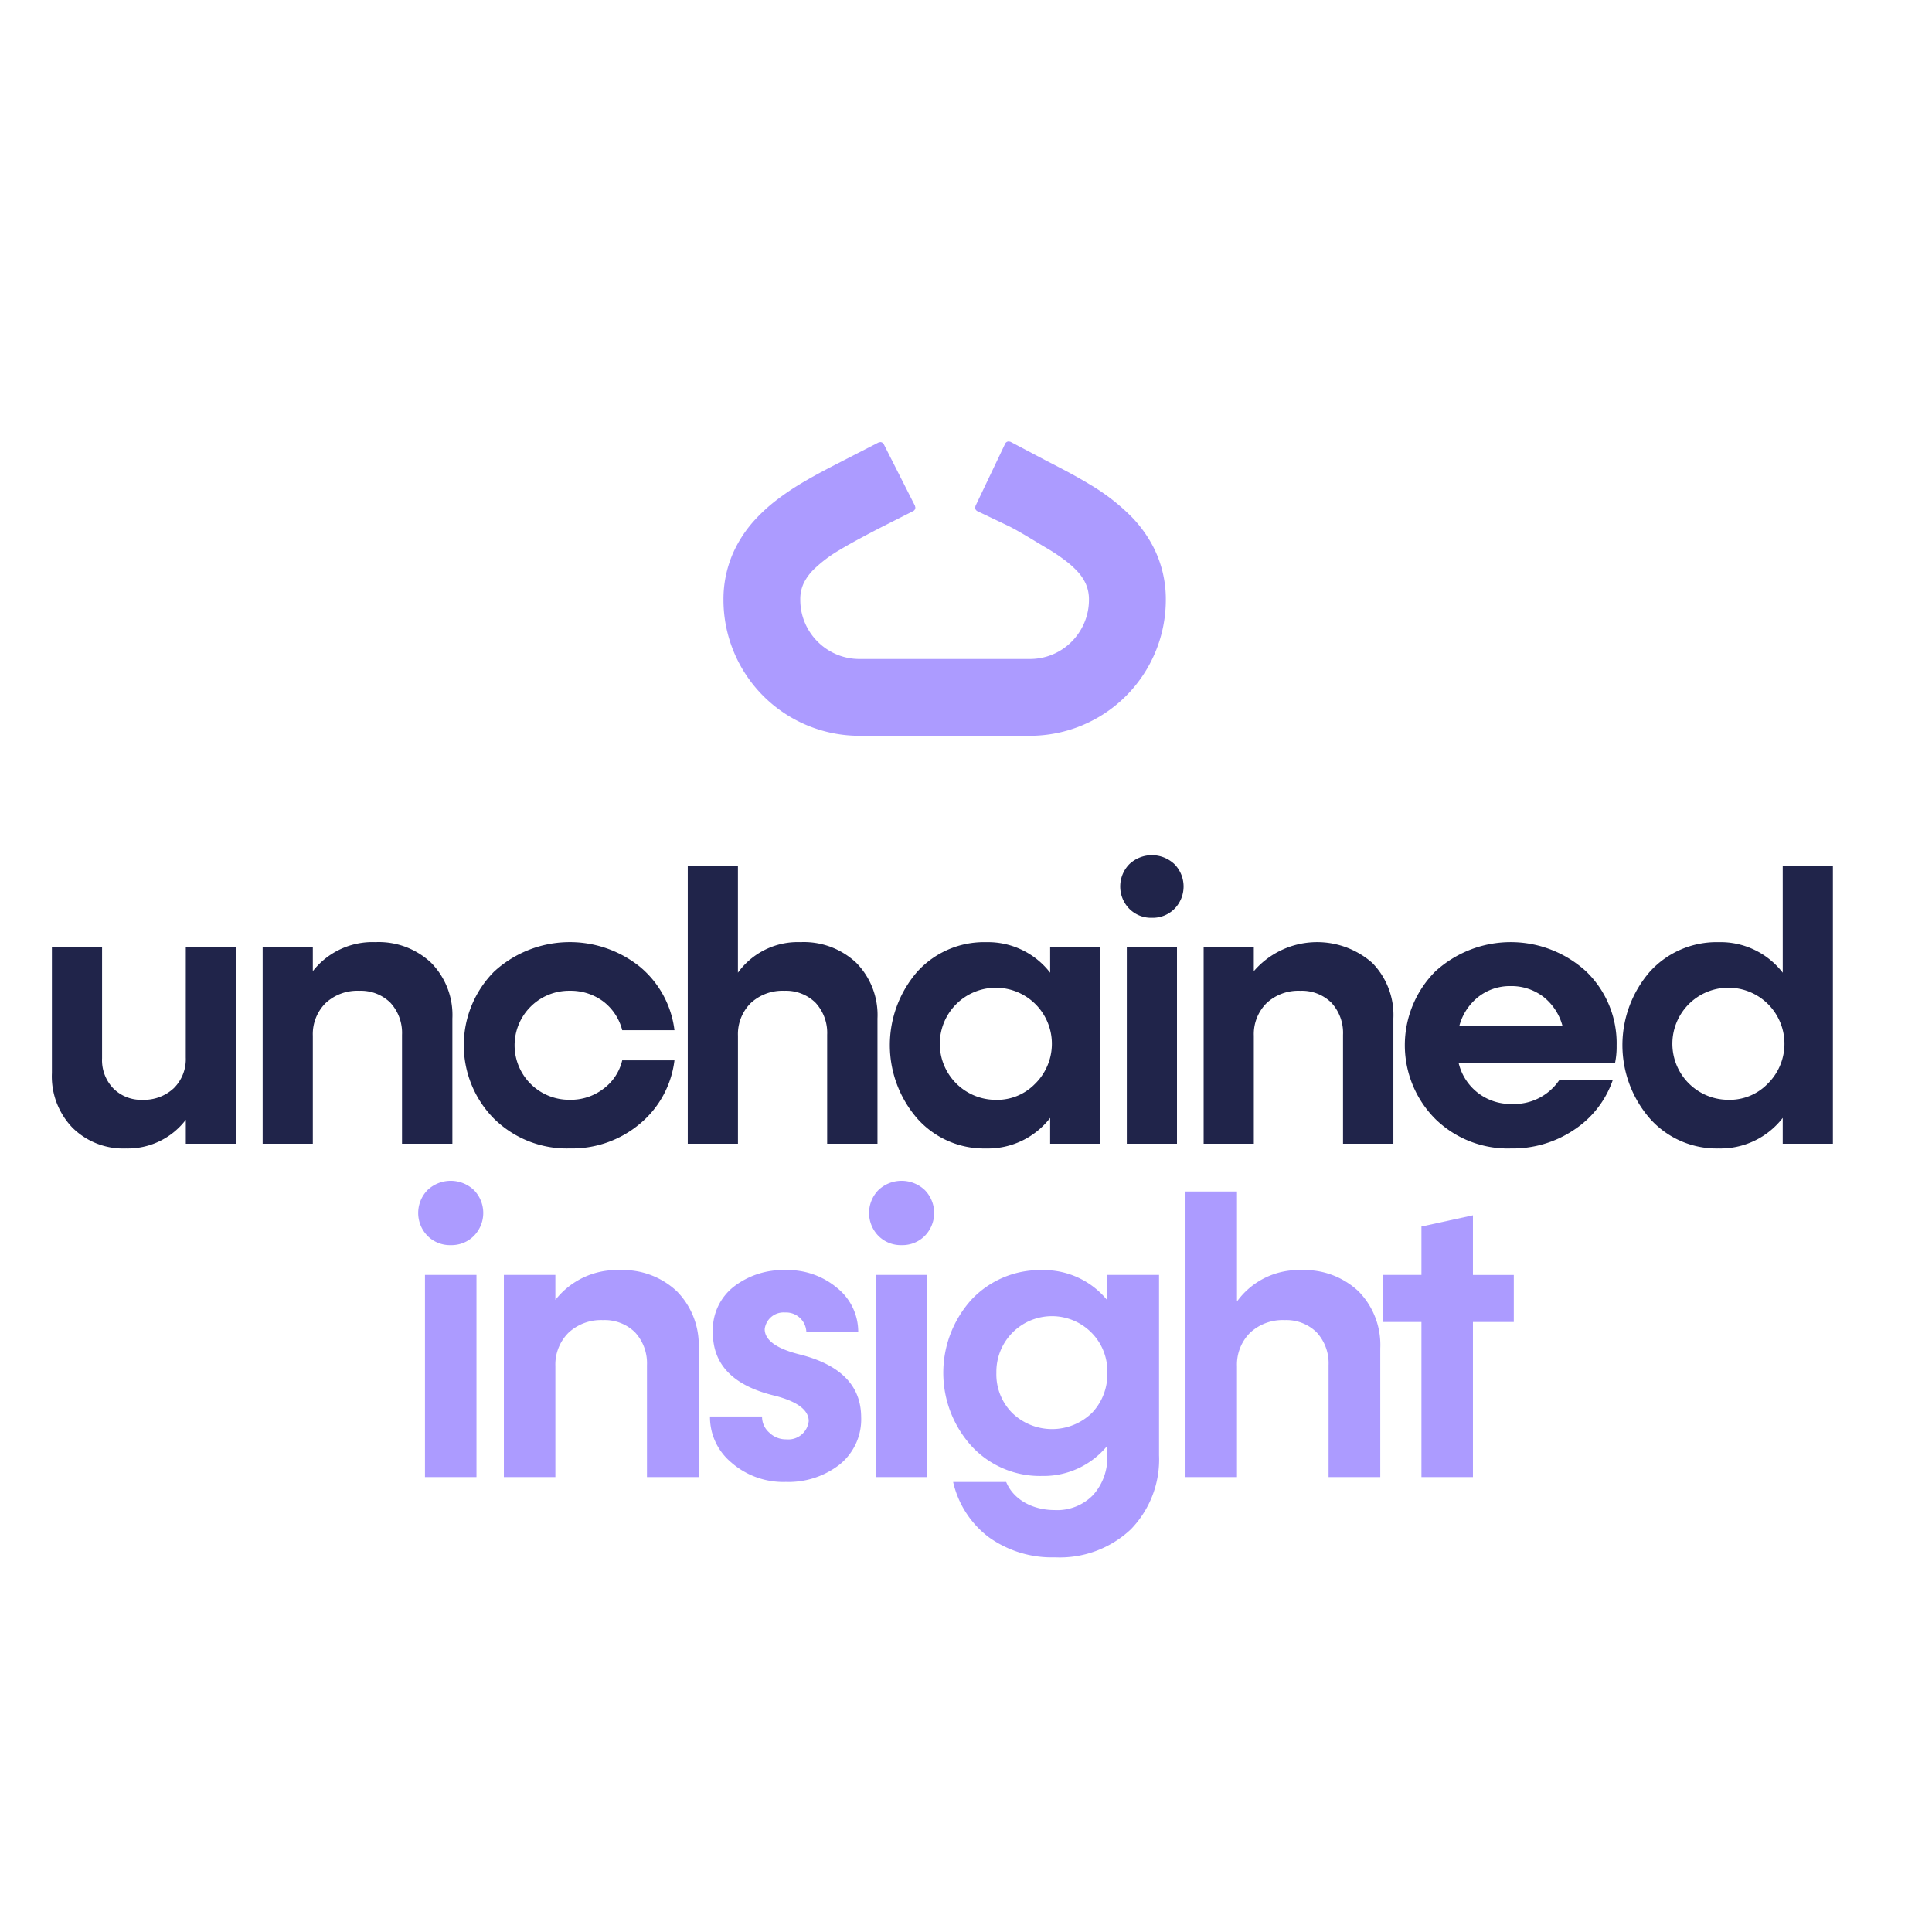 <?xml version="1.0" encoding="UTF-8" standalone="no"?>
<svg
   id="Group_10"
   data-name="Group 10"
   width="225.667"
   height="225.677"
   viewBox="0 0 225.667 225.677"
   version="1.1"
   sodipodi:docname="Unchained Insight Logo final.svg"
   inkscape:version="1.4 (e7c3feb1, 2024-10-09)"
   xml:space="preserve"
   xmlns:inkscape="http://www.inkscape.org/namespaces/inkscape"
   xmlns:sodipodi="http://sodipodi.sourceforge.net/DTD/sodipodi-0.dtd"
   xmlns="http://www.w3.org/2000/svg"
   xmlns:svg="http://www.w3.org/2000/svg"><sodipodi:namedview
     id="namedview1"
     pagecolor="#ffffff"
     bordercolor="#000000"
     borderopacity="0.25"
     inkscape:showpageshadow="2"
     inkscape:pageopacity="0.0"
     inkscape:pagecheckerboard="0"
     inkscape:deskcolor="#d1d1d1"
     inkscape:zoom="4.314078"
     inkscape:cx="119.14481"
     inkscape:cy="114.85652"
     inkscape:window-width="2560"
     inkscape:window-height="1186"
     inkscape:window-x="0"
     inkscape:window-y="25"
     inkscape:window-maximized="0"
     inkscape:current-layer="Group_10" /><defs
     id="defs1" /><path
     id="Path_72"
     data-name="Path 72"
     d="m 21.703,110.596 h 5.862 v 22.999 h -5.862 v -2.798 a 8.521,8.521 0 0 1 -6.983,3.348 8.414,8.414 0 0 1 -6.256,-2.423 8.643,8.643 0 0 1 -2.402,-6.389 V 110.596 h 5.86 v 13.019 a 4.75,4.75 0 0 0 1.322,3.524 4.563,4.563 0 0 0 3.411,1.322 5.076,5.076 0 0 0 3.656,-1.366 4.763,4.763 0 0 0 1.388,-3.568 z"
     fill="#20244a"
     style="stroke-width:0.922" /><path
     id="Path_73"
     data-name="Path 73"
     d="m 50.373,112.47 a 8.701,8.701 0 0 1 2.467,6.499 v 14.626 h -5.882 v -12.735 a 5.187,5.187 0 0 0 -1.365,-3.745 4.915,4.915 0 0 0 -3.635,-1.387 5.431,5.431 0 0 0 -3.921,1.432 5.107,5.107 0 0 0 -1.498,3.811 v 12.625 h -5.86 V 110.596 h 5.86 v 2.841 a 8.857,8.857 0 0 1 7.313,-3.392 8.931,8.931 0 0 1 6.521,2.425"
     fill="#20244a"
     style="stroke-width:0.922" /><path
     id="Path_74"
     data-name="Path 74"
     d="m 57.72,130.686 a 12.206,12.206 0 0 1 0,-17.205 13.074,13.074 0 0 1 17.029,-0.553 11.406,11.406 0 0 1 4.031,7.402 h -6.102 a 6.131,6.131 0 0 0 -2.203,-3.349 6.367,6.367 0 0 0 -3.921,-1.256 6.367,6.367 0 1 0 0,12.733 6.248,6.248 0 0 0 3.921,-1.278 5.779,5.779 0 0 0 2.203,-3.326 h 6.102 a 11.412,11.412 0 0 1 -4.031,7.402 12.291,12.291 0 0 1 -8.195,2.885 12.109,12.109 0 0 1 -8.834,-3.458"
     fill="#20244a"
     style="stroke-width:0.922" /><path
     id="Path_75"
     data-name="Path 75"
     d="m 100.027,112.47 a 8.7,8.7 0 0 1 2.466,6.499 v 14.626 h -5.877 v -12.735 a 5.183,5.183 0 0 0 -1.366,-3.745 4.913,4.913 0 0 0 -3.635,-1.387 5.433,5.433 0 0 0 -3.921,1.432 5.11,5.11 0 0 0 -1.498,3.811 v 12.625 H 80.334 V 101.101 h 5.859 v 12.513 a 8.631,8.631 0 0 1 7.313,-3.569 8.933,8.933 0 0 1 6.521,2.425"
     fill="#20244a"
     style="stroke-width:0.922" /><path
     id="Path_76"
     data-name="Path 76"
     d="m 122.662,110.596 h 5.86 v 22.999 h -5.86 v -3.018 a 9.184,9.184 0 0 1 -7.49,3.569 10.425,10.425 0 0 1 -7.997,-3.459 13.077,13.077 0 0 1 -0.022,-17.202 10.534,10.534 0 0 1 8.021,-3.436 9.184,9.184 0 0 1 7.49,3.569 z m -1.806,16.041 a 6.546,6.546 0 1 0 -4.56,1.828 6.16,6.16 0 0 0 4.56,-1.828"
     fill="#20244a"
     style="stroke-width:0.922" /><path
     id="Path_77"
     data-name="Path 77"
     d="m 134.547,107.203 a 3.583,3.583 0 0 1 -2.643,-1.057 3.724,3.724 0 0 1 0,-5.199 3.832,3.832 0 0 1 5.286,0 3.724,3.724 0 0 1 0,5.199 3.583,3.583 0 0 1 -2.643,1.057 m -2.93,3.393 h 5.86 v 22.999 h -5.86 z"
     fill="#20244a"
     style="stroke-width:0.922" /><path
     id="Path_78"
     data-name="Path 78"
     d="m 160.287,112.47 a 8.701,8.701 0 0 1 2.467,6.499 v 14.626 h -5.882 v -12.735 a 5.187,5.187 0 0 0 -1.365,-3.745 4.915,4.915 0 0 0 -3.635,-1.387 5.431,5.431 0 0 0 -3.921,1.432 5.107,5.107 0 0 0 -1.498,3.811 v 12.625 h -5.862 V 110.596 h 5.86 v 2.841 a 9.761,9.761 0 0 1 13.837,-0.967"
     fill="#20244a"
     style="stroke-width:0.922" /><path
     id="Path_79"
     data-name="Path 79"
     d="M 188.649,124.122 H 170.368 a 6.217,6.217 0 0 0 6.191,4.824 6.361,6.361 0 0 0 5.551,-2.754 h 6.256 a 11.393,11.393 0 0 1 -4.471,5.75 12.821,12.821 0 0 1 -7.424,2.202 12.106,12.106 0 0 1 -8.834,-3.459 12.206,12.206 0 0 1 0,-17.205 13.045,13.045 0 0 1 17.645,0 11.643,11.643 0 0 1 3.547,8.658 9.281,9.281 0 0 1 -0.176,1.983 m -12.182,-8.942 a 5.992,5.992 0 0 0 -3.789,1.256 6.446,6.446 0 0 0 -2.225,3.393 h 12.049 a 6.446,6.446 0 0 0 -2.225,-3.393 6.143,6.143 0 0 0 -3.811,-1.256"
     fill="#20244a"
     style="stroke-width:0.922" /><path
     id="Path_80"
     data-name="Path 80"
     d="m 208.231,101.101 h 5.86 v 32.493 h -5.86 v -3.018 a 9.184,9.184 0 0 1 -7.49,3.569 10.425,10.425 0 0 1 -7.997,-3.459 13.077,13.077 0 0 1 -0.022,-17.202 10.534,10.534 0 0 1 8.021,-3.436 9.184,9.184 0 0 1 7.49,3.569 z m -1.806,25.532 a 6.546,6.546 0 1 0 -4.56,1.828 6.16,6.16 0 0 0 4.56,-1.828"
     fill="#20244a"
     style="stroke-width:0.922" /><path
     id="Path_81"
     data-name="Path 81"
     d="m 117.585,62.295 0.066,0.031 v 0 c 1.343,0.69 3.017,1.752 4.139,2.411 a 21.665,21.665 0 0 1 2.28,1.519 10.399,10.399 0 0 1 1.224,1.106 5.321,5.321 0 0 1 1.034,1.525 v 0.005 a 4.363,4.363 0 0 1 0.336,1.752 v 0 a 6.714,6.714 0 0 1 -0.527,2.62 6.785,6.785 0 0 1 -2.447,2.969 6.678,6.678 0 0 1 -3.761,1.147 H 100.556 a 6.706,6.706 0 0 1 -2.619,-0.527 6.774,6.774 0 0 1 -2.969,-2.447 6.672,6.672 0 0 1 -1.147,-3.76 v -0.006 a 4.265,4.265 0 0 1 0.461,-2.028 l -0.005,0.008 0.007,-0.015 a 5.814,5.814 0 0 1 1.014,-1.368 15.171,15.171 0 0 1 2.976,-2.245 c 1.245,-0.761 3.411,-1.907 4.961,-2.701 v 0 l 0.027,-0.013 3.402,-1.72 a 0.453,0.453 0 0 0 0.25,-0.407 l -0.049,-0.205 -3.537,-6.986 a 0.461,0.461 0 0 0 -0.407,-0.25 l -0.205,0.05 -4.131,2.12 -0.014,0.007 -0.012,0.006 c -1.392,0.715 -2.851,1.464 -4.3,2.317 a 30.062,30.062 0 0 0 -3.211,2.152 19.139,19.139 0 0 0 -2.246,2.034 14.013,14.013 0 0 0 -2.682,4.056 v 0 a 13.109,13.109 0 0 0 -1.04,5.163 v 0.036 A 15.47,15.47 0 0 0 100.547,86.121 h 19.385 a 15.473,15.473 0 0 0 15.475,-15.463 v -0.061 a 13.042,13.042 0 0 0 -1.44,-5.992 v 0 a 14.491,14.491 0 0 0 -2.519,-3.453 23.595,23.595 0 0 0 -4.677,-3.613 c -1.626,-0.993 -3.276,-1.838 -4.842,-2.643 l -0.058,-0.029 -4.136,-2.182 -0.193,-0.045 a 0.455,0.455 0 0 0 -0.411,0.259 l -3.371,7.067 -0.044,0.195 a 0.453,0.453 0 0 0 0.259,0.411 l 3.563,1.7 v 0 l 0.049,0.025"
     fill="#ff8000"
     style="display:none;stroke-width:0.922" /><g
     id="g5"
     style="display:none"><path
       id="Path_82"
       data-name="Path 82"
       d="m 5.86,152.86 a 7.997,7.997 0 0 1 6.719,-3.745 v 6.058 c -4.252,0 -6.719,2.445 -6.719,6.345 v 10.968 H 0 v -22.996 h 5.86 z"
       fill="#ff8000"
       style="stroke-width:0.922" /><path
       id="Path_83"
       data-name="Path 83"
       d="M 36.182,163.016 H 17.898 a 6.217,6.217 0 0 0 6.191,4.824 6.361,6.361 0 0 0 5.551,-2.754 h 6.256 a 11.393,11.393 0 0 1 -4.471,5.75 12.821,12.821 0 0 1 -7.424,2.202 12.106,12.106 0 0 1 -8.834,-3.459 12.206,12.206 0 0 1 0,-17.205 12.181,12.181 0 0 1 8.834,-3.436 12.169,12.169 0 0 1 8.812,3.436 11.643,11.643 0 0 1 3.547,8.658 9.28,9.28 0 0 1 -0.176,1.983 m -12.182,-8.942 a 5.992,5.992 0 0 0 -3.789,1.256 6.446,6.446 0 0 0 -2.225,3.393 h 12.049 a 6.446,6.446 0 0 0 -2.225,-3.393 6.143,6.143 0 0 0 -3.811,-1.256"
       fill="#ff8000"
       style="stroke-width:0.922" /><path
       id="Path_84"
       data-name="Path 84"
       d="m 40.114,169.581 a 12.206,12.206 0 0 1 0,-17.205 12.182,12.182 0 0 1 8.834,-3.437 12.287,12.287 0 0 1 8.195,2.886 11.406,11.406 0 0 1 4.031,7.402 h -6.102 a 6.131,6.131 0 0 0 -2.203,-3.349 6.367,6.367 0 0 0 -3.921,-1.256 6.367,6.367 0 1 0 0,12.733 6.248,6.248 0 0 0 3.921,-1.278 5.779,5.779 0 0 0 2.203,-3.326 h 6.102 a 11.412,11.412 0 0 1 -4.031,7.402 12.291,12.291 0 0 1 -8.195,2.885 12.109,12.109 0 0 1 -8.834,-3.458"
       fill="#ff8000"
       style="stroke-width:0.922" /><path
       id="Path_85"
       data-name="Path 85"
       d="m 68.59,152.86 a 7.997,7.997 0 0 1 6.719,-3.745 v 6.058 c -4.252,0 -6.719,2.445 -6.719,6.345 v 10.968 h -5.862 v -22.996 h 5.862 z"
       fill="#ff8000"
       style="stroke-width:0.922" /><path
       id="Path_86"
       data-name="Path 86"
       d="m 91.86,149.49 h 5.862 v 22.996 h -5.862 v -2.798 a 8.518,8.518 0 0 1 -6.983,3.348 8.414,8.414 0 0 1 -6.256,-2.423 8.643,8.643 0 0 1 -2.397,-6.389 v -14.735 h 5.86 v 13.019 a 4.75,4.75 0 0 0 1.317,3.524 4.564,4.564 0 0 0 3.411,1.322 5.079,5.079 0 0 0 3.657,-1.366 4.763,4.763 0 0 0 1.383,-3.568 z"
       fill="#ff8000"
       style="stroke-width:0.922" /><path
       id="Path_87"
       data-name="Path 87"
       d="m 103.767,146.097 a 3.587,3.587 0 0 1 -2.644,-1.057 3.724,3.724 0 0 1 0,-5.199 3.833,3.833 0 0 1 5.287,0 3.724,3.724 0 0 1 0,5.199 3.585,3.585 0 0 1 -2.643,1.057 m -2.931,3.393 h 5.86 v 22.996 h -5.86 z"
       fill="#ff8000"
       style="stroke-width:0.922" /><path
       id="Path_88"
       data-name="Path 88"
       d="m 123.074,149.49 v 5.354 h -4.648 v 17.642 h -5.861 V 154.84 h -4.425 v -5.354 h 4.425 v -5.505 l 5.86,-1.278 v 6.785 z"
       fill="#ff8000"
       style="stroke-width:0.922" /><path
       id="Path_89"
       data-name="Path 89"
       d="m 158.308,151.275 a 8.52,8.52 0 0 1 2.313,6.234 v 14.977 h -5.882 v -13.215 c 0,-2.819 -1.741,-4.648 -4.494,-4.648 a 4.881,4.881 0 0 0 -3.503,1.3 4.579,4.579 0 0 0 -1.344,3.437 v 13.126 h -5.86 v -13.215 a 4.702,4.702 0 0 0 -1.234,-3.37 4.314,4.314 0 0 0 -3.282,-1.278 4.886,4.886 0 0 0 -3.503,1.3 4.595,4.595 0 0 0 -1.366,3.437 v 13.126 h -5.86 v -22.996 h 5.86 v 2.644 a 8.239,8.239 0 0 1 6.807,-3.194 c 3.503,0 5.97,1.388 7.402,4.141 a 8.841,8.841 0 0 1 7.821,-4.141 8.256,8.256 0 0 1 6.124,2.335"
       fill="#ff8000"
       style="stroke-width:0.922" /><path
       id="Path_90"
       data-name="Path 90"
       d="m 186.518,163.016 h -18.284 a 6.217,6.217 0 0 0 6.191,4.824 6.361,6.361 0 0 0 5.551,-2.754 h 6.256 a 11.393,11.393 0 0 1 -4.471,5.75 12.821,12.821 0 0 1 -7.428,2.202 12.106,12.106 0 0 1 -8.834,-3.459 12.206,12.206 0 0 1 0,-17.205 13.045,13.045 0 0 1 17.645,0 11.643,11.643 0 0 1 3.547,8.658 9.28,9.28 0 0 1 -0.176,1.983 m -12.182,-8.942 a 5.992,5.992 0 0 0 -3.789,1.256 6.446,6.446 0 0 0 -2.225,3.393 h 12.049 a 6.446,6.446 0 0 0 -2.225,-3.393 6.143,6.143 0 0 0 -3.811,-1.256"
       fill="#ff8000"
       style="stroke-width:0.922" /><path
       id="Path_91"
       data-name="Path 91"
       d="m 208.008,151.362 a 8.701,8.701 0 0 1 2.467,6.499 v 14.625 h -5.882 v -12.731 a 5.187,5.187 0 0 0 -1.365,-3.745 4.915,4.915 0 0 0 -3.635,-1.383 5.431,5.431 0 0 0 -3.921,1.432 5.107,5.107 0 0 0 -1.498,3.811 v 12.615 h -5.86 v -22.996 h 5.86 v 2.841 a 9.761,9.761 0 0 1 13.834,-0.969"
       fill="#ff8000"
       style="stroke-width:0.922" /><path
       id="Path_92"
       data-name="Path 92"
       d="m 225.664,149.49 v 5.354 h -4.648 v 17.642 h -5.86 V 154.84 h -4.425 v -5.354 h 4.425 v -5.505 l 5.86,-1.278 v 6.785 z"
       fill="#ff8000"
       style="stroke-width:0.922" /></g><path
     id="Path_10"
     data-name="Path 10"
     d="m 117.876,61.476 0.068,0.032 v 0 c 1.379,0.708 3.098,1.799 4.25,2.475 a 22.245,22.245 0 0 1 2.336,1.563 10.677,10.677 0 0 1 1.257,1.131 5.464,5.464 0 0 1 1.062,1.566 v 0.006 a 4.48,4.48 0 0 1 0.346,1.799 v 0 a 6.894,6.894 0 0 1 -0.541,2.69 6.967,6.967 0 0 1 -2.502,3.057 6.857,6.857 0 0 1 -3.862,1.178 h -19.897 a 6.885,6.885 0 0 1 -2.689,-0.541 6.955,6.955 0 0 1 -3.048,-2.512 6.851,6.851 0 0 1 -1.178,-3.861 v -0.007 a 4.379,4.379 0 0 1 0.473,-2.082 v 0.009 l 0.008,-0.015 a 5.97,5.97 0 0 1 1.041,-1.405 15.606,15.606 0 0 1 3.045,-2.307 c 1.278,-0.782 3.502,-1.958 5.094,-2.773 v 0 l 0.028,-0.013 3.495,-1.769 a 0.464,0.464 0 0 0 0.257,-0.417 l -0.05,-0.21 -3.635,-7.175 a 0.473,0.473 0 0 0 -0.417,-0.257 l -0.21,0.051 -4.242,2.177 -0.014,0.008 -0.012,0.007 c -1.429,0.735 -2.927,1.503 -4.415,2.379 a 30.868,30.868 0 0 0 -3.297,2.209 19.65,19.65 0 0 0 -2.301,2.089 14.388,14.388 0 0 0 -2.754,4.165 v 0 a 13.46,13.46 0 0 0 -1.068,5.301 v 0.037 a 15.885,15.885 0 0 0 15.879,15.884 h 19.904 A 15.887,15.887 0 0 0 136.174,70.064 V 70 A 13.391,13.391 0 0 0 134.695,63.847 v 0 a 14.88,14.88 0 0 0 -2.586,-3.546 24.227,24.227 0 0 0 -4.802,-3.71 c -1.67,-1.019 -3.364,-1.887 -4.971,-2.714 l -0.06,-0.03 -4.245,-2.241 -0.201,-0.045 a 0.468,0.468 0 0 0 -0.422,0.266 l -3.462,7.257 -0.045,0.2 a 0.465,0.465 0 0 0 0.266,0.422 l 3.659,1.745 v 0 l 0.05,0.026"
     fill="#ac9bff"
     style="display:inline;stroke-width:0.947" /><g
     id="g4"
     transform="translate(1.919,-2.086)"
     style="display:inline"><path
       id="Path_11"
       data-name="Path 11"
       d="m 50.728,147.522 a 3.679,3.679 0 0 1 -2.714,-1.086 3.823,3.823 0 0 1 0,-5.338 3.935,3.935 0 0 1 5.428,0 3.823,3.823 0 0 1 0,5.338 3.679,3.679 0 0 1 -2.714,1.086 m -3.008,3.483 h 6.016 v 23.612 h -6.016 z"
       fill="#ac9bff"
       style="stroke-width:0.947" /><path
       id="Path_12"
       data-name="Path 12"
       d="m 77.156,152.928 a 8.934,8.934 0 0 1 2.533,6.672 v 15.017 h -6.039 v -13.071 a 5.325,5.325 0 0 0 -1.402,-3.845 5.046,5.046 0 0 0 -3.732,-1.42 5.576,5.576 0 0 0 -4.026,1.47 5.244,5.244 0 0 0 -1.538,3.913 v 12.953 h -6.016 v -23.612 h 6.016 v 2.917 a 9.094,9.094 0 0 1 7.509,-3.482 9.17,9.17 0 0 1 6.695,2.488"
       fill="#ac9bff"
       style="stroke-width:0.947" /><path
       id="Path_13"
       data-name="Path 13"
       d="m 83.544,172.946 a 6.886,6.886 0 0 1 -2.533,-5.406 h 6.084 a 2.428,2.428 0 0 0 0.838,1.877 2.763,2.763 0 0 0 1.988,0.791 2.399,2.399 0 0 0 2.623,-2.126 c 0,-1.289 -1.311,-2.284 -3.935,-2.963 q -7.295,-1.731 -7.261,-7.418 a 6.397,6.397 0 0 1 2.461,-5.339 9.398,9.398 0 0 1 6.016,-1.923 8.951,8.951 0 0 1 6.058,2.103 6.552,6.552 0 0 1 2.442,5.158 h -6.058 a 2.366,2.366 0 0 0 -2.489,-2.308 2.215,2.215 0 0 0 -2.375,1.945 c 0,1.289 1.38,2.284 4.117,2.964 4.75,1.198 7.125,3.642 7.148,7.282 a 6.778,6.778 0 0 1 -2.511,5.565 9.718,9.718 0 0 1 -6.287,2.035 9.227,9.227 0 0 1 -6.334,-2.239"
       fill="#ac9bff"
       style="stroke-width:0.947" /><path
       id="Path_14"
       data-name="Path 14"
       d="m 103.393,147.522 a 3.679,3.679 0 0 1 -2.714,-1.086 3.823,3.823 0 0 1 0,-5.338 3.936,3.936 0 0 1 5.429,0 3.823,3.823 0 0 1 0,5.338 3.683,3.683 0 0 1 -2.715,1.086 m -3.008,3.483 h 6.016 v 23.612 h -6.016 z"
       fill="#ac9bff"
       style="stroke-width:0.947" /><path
       id="Path_15"
       data-name="Path 15"
       d="m 127.424,151.005 h 6.039 v 21.057 a 11.697,11.697 0 0 1 -3.303,8.663 12.082,12.082 0 0 1 -8.848,3.264 12.628,12.628 0 0 1 -7.735,-2.352 11.174,11.174 0 0 1 -4.165,-6.447 h 6.197 c 0.814,1.988 2.986,3.28 5.7,3.28 a 5.841,5.841 0 0 0 4.456,-1.764 6.541,6.541 0 0 0 1.652,-4.682 v -1.063 a 9.597,9.597 0 0 1 -7.619,3.524 10.866,10.866 0 0 1 -8.211,-3.461 12.745,12.745 0 0 1 -0.023,-17.145 10.98,10.98 0 0 1 8.235,-3.438 9.534,9.534 0 0 1 7.623,3.529 z m -1.809,16.128 a 6.541,6.541 0 0 0 1.809,-4.705 6.394,6.394 0 0 0 -1.833,-4.66 6.493,6.493 0 0 0 -11.128,4.66 6.393,6.393 0 0 0 1.854,4.705 6.695,6.695 0 0 0 9.297,0"
       fill="#ac9bff"
       style="stroke-width:0.947" /><path
       id="Path_16"
       data-name="Path 16"
       d="m 156.772,152.928 a 8.937,8.937 0 0 1 2.532,6.672 v 15.017 h -6.039 v -13.071 a 5.325,5.325 0 0 0 -1.402,-3.845 5.046,5.046 0 0 0 -3.732,-1.42 5.578,5.578 0 0 0 -4.026,1.47 5.247,5.247 0 0 0 -1.538,3.913 v 12.953 h -6.015 v -33.36 h 6.016 v 12.848 a 8.86,8.86 0 0 1 7.509,-3.664 9.174,9.174 0 0 1 6.696,2.488"
       fill="#ac9bff"
       style="stroke-width:0.947" /><path
       id="Path_17"
       data-name="Path 17"
       d="m 174.901,151.006 v 5.497 h -4.773 v 18.115 h -6.016 v -18.118 h -4.544 V 151.003 h 4.544 v -5.652 l 6.016,-1.312 v 6.967 z"
       fill="#ac9bff"
       style="stroke-width:0.947" /></g><path
     id="Path_102"
     data-name="Path 102"
     d="m 118.296,60.746 0.07,0.033 v 0 c 1.409,0.723 3.166,1.836 4.343,2.527 a 22.729,22.708 0 0 1 2.392,1.592 10.909,10.899 0 0 1 1.284,1.16 5.583,5.577 0 0 1 1.085,1.598 v 0.006 a 4.579,4.574 0 0 1 0.353,1.836 v 0 a 7.044,7.037 0 0 1 -0.553,2.746 7.119,7.112 0 0 1 -2.562,3.117 7.006,7 0 0 1 -3.946,1.202 h -20.33 a 7.035,7.029 0 0 1 -2.748,-0.553 7.107,7.1 0 0 1 -3.114,-2.565 7,6.993 0 0 1 -1.203,-3.941 v -0.007 a 4.474,4.47 0 0 1 0.484,-2.126 v 0.009 l 0.008,-0.015 a 6.1,6.094 0 0 1 1.064,-1.434 15.916,15.901 0 0 1 3.111,-2.355 c 1.306,-0.798 3.579,-1.998 5.204,-2.831 v 0 l 0.028,-0.014 3.571,-1.806 a 0.475,0.474 0 0 0 0.262,-0.426 l -0.051,-0.215 -3.708,-7.323 A 0.484,0.483 0 0 0 102.912,50.7 l -0.215,0.052 -4.334,2.222 -0.015,0.008 -0.013,0.007 c -1.46,0.75 -2.991,1.534 -4.511,2.428 a 31.54,31.51 0 0 0 -3.369,2.255 20.079,20.06 0 0 0 -2.356,2.132 14.701,14.687 0 0 0 -2.814,4.252 v 0 a 13.754,13.74 0 0 0 -1.091,5.411 v 0.038 a 16.231,16.215 0 0 0 16.225,16.214 h 20.337 a 16.233,16.218 0 0 0 16.233,-16.205 v -0.066 a 13.683,13.67 0 0 0 -1.511,-6.281 v 0 a 15.204,15.19 0 0 0 -2.642,-3.62 24.754,24.731 0 0 0 -4.907,-3.787 c -1.706,-1.041 -3.437,-1.927 -5.08,-2.77 l -0.061,-0.031 -4.337,-2.287 -0.205,-0.047 a 0.478,0.477 0 0 0 -0.431,0.272 l -3.537,7.407 -0.046,0.204 a 0.475,0.474 0 0 0 0.272,0.431 l 3.738,1.782 v 0 l 0.051,0.026"
     fill="#ff67ac"
     style="display:none;stroke-width:0.967" /><g
     id="g3"
     transform="translate(2.265,-3.613)"
     style="display:none"><g
       id="g2"><path
         id="Path_103"
         data-name="Path 103"
         d="m 52.313,174.535 a 7.034,7.028 0 0 1 -2.589,-5.518 h 6.216 a 2.481,2.479 0 0 0 0.856,1.916 2.823,2.821 0 0 0 2.031,0.808 2.451,2.449 0 0 0 2.68,-2.17 c 0,-1.316 -1.339,-2.332 -4.021,-3.024 q -7.454,-1.767 -7.419,-7.573 a 6.539,6.533 0 0 1 2.515,-5.45 9.604,9.595 0 0 1 6.148,-1.963 9.146,9.137 0 0 1 6.19,2.147 6.695,6.689 0 0 1 2.495,5.265 h -6.19 a 2.418,2.416 0 0 0 -2.543,-2.356 2.263,2.261 0 0 0 -2.427,1.986 c 0,1.316 1.41,2.332 4.206,3.025 4.853,1.223 7.28,3.717 7.303,7.434 a 6.925,6.919 0 0 1 -2.566,5.681 9.929,9.92 0 0 1 -6.424,2.078 9.426,9.417 0 0 1 -6.471,-2.285"
         fill="#ff67ac"
         style="stroke-width:0.967" /><path
         id="Path_104"
         data-name="Path 104"
         d="m 83.108,152.138 v 5.611 h -4.877 v 18.492 h -6.148 v -18.495 h -4.643 v -5.611 h 4.643 v -5.77 l 6.148,-1.335 v 7.112 z"
         fill="#ff67ac"
         style="stroke-width:0.967" /><path
         id="Path_105"
         data-name="Path 105"
         d="m 100.431,152.138 h 6.147 v 24.103 h -6.147 v -2.933 a 8.937,8.928 0 0 1 -7.327,3.51 8.828,8.819 0 0 1 -6.563,-2.539 9.067,9.059 0 0 1 -2.52,-6.696 v -15.444 h 6.148 v 13.646 a 4.983,4.978 0 0 0 1.385,3.693 4.789,4.784 0 0 0 3.579,1.386 5.328,5.323 0 0 0 3.837,-1.432 4.997,4.992 0 0 0 1.456,-3.74 z"
         fill="#ff67ac"
         style="stroke-width:0.967" /><path
         id="Path_106"
         data-name="Path 106"
         d="m 128.128,142.186 h 6.148 v 34.055 h -6.148 v -3.164 a 9.635,9.626 0 0 1 -7.857,3.74 10.937,10.927 0 0 1 -8.389,-3.625 13.72,13.707 0 0 1 -0.023,-18.033 11.051,11.041 0 0 1 8.415,-3.601 9.635,9.626 0 0 1 7.858,3.74 z m -1.895,26.761 a 6.867,6.861 0 1 0 -4.784,1.916 6.463,6.457 0 0 0 4.784,-1.916"
         fill="#ff67ac"
         style="stroke-width:0.967" /><path
         id="Path_107"
         data-name="Path 107"
         d="m 140.597,148.582 a 3.763,3.76 0 0 1 -2.774,-1.108 3.907,3.903 0 0 1 0,-5.449 4.022,4.018 0 0 1 5.547,0 3.907,3.903 0 0 1 0,5.449 3.761,3.758 0 0 1 -2.773,1.108 m -3.074,3.556 h 6.147 v 24.103 h -6.147 z"
         fill="#ff67ac"
         style="stroke-width:0.967" /><path
         id="Path_108"
         data-name="Path 108"
         d="m 158.448,176.82 a 12.705,12.693 0 0 1 -9.268,-3.625 12.806,12.794 0 0 1 0,-18.033 13.683,13.67 0 0 1 18.512,0 12.806,12.794 0 0 1 0,18.033 12.689,12.677 0 0 1 -9.244,3.625 m 0,-5.957 a 6.429,6.423 0 0 0 4.739,-1.916 6.989,6.982 0 0 0 0,-9.513 6.716,6.71 0 1 0 -4.739,11.429"
         fill="#ff67ac"
         style="stroke-width:0.967" /></g></g><path
     id="Path_62"
     data-name="Path 62"
     d="m 118.761,60.647 0.072,0.034 v 0 c 1.457,0.748 3.273,1.9 4.49,2.615 a 23.5,23.5 0 0 1 2.473,1.648 11.279,11.279 0 0 1 1.328,1.195 5.772,5.772 0 0 1 1.122,1.654 v 0.006 a 4.734,4.734 0 0 1 0.365,1.9 v 0 a 7.283,7.283 0 0 1 -0.572,2.842 7.36,7.36 0 0 1 -2.649,3.232 7.244,7.244 0 0 1 -4.08,1.244 h -21.02 a 7.274,7.274 0 0 1 -2.841,-0.572 7.348,7.348 0 0 1 -3.22,-2.654 7.237,7.237 0 0 1 -1.244,-4.079 v -0.007 a 4.626,4.626 0 0 1 0.5,-2.2 v 0.009 l 0.008,-0.016 a 6.307,6.307 0 0 1 1.1,-1.484 16.456,16.456 0 0 1 3.217,-2.437 c 1.35,-0.826 3.7,-2.068 5.381,-2.93 v 0 l 0.029,-0.014 3.692,-1.869 a 0.49,0.49 0 0 0 0.271,-0.441 l -0.053,-0.222 -3.834,-7.58 a 0.5,0.5 0 0 0 -0.441,-0.271 l -0.222,0.054 -4.481,2.3 -0.015,0.008 -0.013,0.007 c -1.51,0.776 -3.092,1.588 -4.664,2.513 a 32.61,32.61 0 0 0 -3.483,2.334 20.76,20.76 0 0 0 -2.436,2.207 15.2,15.2 0 0 0 -2.909,4.4 v 0 a 14.22,14.22 0 0 0 -1.128,5.6 v 0.039 a 16.781,16.781 0 0 0 16.775,16.78 h 21.027 a 16.784,16.784 0 0 0 16.784,-16.772 v -0.068 a 14.147,14.147 0 0 0 -1.562,-6.5 v 0 a 15.72,15.72 0 0 0 -2.732,-3.746 25.594,25.594 0 0 0 -5.073,-3.919 c -1.764,-1.077 -3.554,-1.994 -5.252,-2.867 l -0.063,-0.032 -4.484,-2.367 -0.212,-0.048 a 0.494,0.494 0 0 0 -0.446,0.281 l -3.657,7.666 -0.048,0.211 a 0.491,0.491 0 0 0 0.281,0.446 l 3.865,1.844 v 0 l 0.053,0.027"
     fill="#00be48"
     style="display:none" /><g
     id="g1"
     transform="translate(-105.305,39.869)"
     style="display:none"><path
       id="Path_63"
       data-name="Path 63"
       d="m 147.81,109.645 a 9.242,9.242 0 0 1 2.509,6.762 v 16.247 h -6.38 v -14.335 c 0,-3.058 -1.888,-5.042 -4.875,-5.042 a 5.294,5.294 0 0 0 -3.8,1.41 4.967,4.967 0 0 0 -1.458,3.728 v 14.239 h -6.355 v -14.335 a 5.1,5.1 0 0 0 -1.338,-3.656 4.679,4.679 0 0 0 -3.56,-1.386 5.3,5.3 0 0 0 -3.8,1.41 4.984,4.984 0 0 0 -1.482,3.728 v 14.239 h -6.356 v -24.945 h 6.356 v 2.868 a 8.937,8.937 0 0 1 7.384,-3.465 c 3.8,0 6.476,1.506 8.029,4.492 a 9.59,9.59 0 0 1 8.483,-4.492 8.955,8.955 0 0 1 6.643,2.533"
       fill="#00be48" /><path
       id="Path_64"
       data-name="Path 64"
       d="m 178.41,122.382 h -19.833 a 6.744,6.744 0 0 0 6.715,5.233 6.9,6.9 0 0 0 6.021,-2.987 h 6.786 a 12.358,12.358 0 0 1 -4.85,6.237 13.907,13.907 0 0 1 -8.053,2.389 13.132,13.132 0 0 1 -9.582,-3.752 13.24,13.24 0 0 1 0,-18.662 13.213,13.213 0 0 1 9.582,-3.727 13.2,13.2 0 0 1 9.558,3.727 12.629,12.629 0 0 1 3.847,9.391 10.066,10.066 0 0 1 -0.191,2.151 m -13.214,-9.7 a 6.5,6.5 0 0 0 -4.11,1.362 6.992,6.992 0 0 0 -2.413,3.68 h 13.07 a 6.992,6.992 0 0 0 -2.413,-3.68 6.663,6.663 0 0 0 -4.134,-1.362"
       fill="#00be48" /><path
       id="Path_65"
       data-name="Path 65"
       d="m 201.72,109.741 a 9.438,9.438 0 0 1 2.676,7.049 v 15.864 h -6.38 v -13.809 a 5.626,5.626 0 0 0 -1.481,-4.062 5.331,5.331 0 0 0 -3.943,-1.5 5.891,5.891 0 0 0 -4.253,1.553 5.54,5.54 0 0 0 -1.625,4.134 v 13.684 h -6.356 v -24.944 h 6.356 v 3.082 a 10.588,10.588 0 0 1 15.006,-1.051"
       fill="#00be48" /><path
       id="Path_66"
       data-name="Path 66"
       d="m 220.872,107.71 v 5.807 h -5.042 v 19.137 h -6.356 v -19.14 h -4.8 v -5.807 h 4.8 v -5.971 l 6.356,-1.382 v 7.36 z"
       fill="#00be48" /><path
       id="Path_67"
       data-name="Path 67"
       d="m 233.117,133.254 a 13.136,13.136 0 0 1 -9.582,-3.752 13.24,13.24 0 0 1 0,-18.662 14.147,14.147 0 0 1 19.14,0 13.24,13.24 0 0 1 0,18.662 13.119,13.119 0 0 1 -9.558,3.752 m 0,-6.165 a 6.647,6.647 0 0 0 4.9,-1.983 7.226,7.226 0 0 0 0,-9.845 6.944,6.944 0 1 0 -4.9,11.828"
       fill="#00be48" /><path
       id="Path_68"
       data-name="Path 68"
       d="m 254.73,111.366 a 8.674,8.674 0 0 1 7.288,-4.062 v 6.571 c -4.612,0 -7.288,2.652 -7.288,6.882 v 11.897 h -6.356 v -24.944 h 6.356 z"
       fill="#00be48" /><path
       id="Path_69"
       data-name="Path 69"
       d="m 266.57,104.03 a 3.891,3.891 0 0 1 -2.868,-1.147 4.039,4.039 0 0 1 0,-5.639 4.158,4.158 0 0 1 5.735,0 4.039,4.039 0 0 1 0,5.639 3.889,3.889 0 0 1 -2.867,1.147 m -3.179,3.68 h 6.356 v 24.944 h -6.357 z"
       fill="#00be48" /><path
       id="Path_70"
       data-name="Path 70"
       d="m 294.49,109.741 a 9.441,9.441 0 0 1 2.675,7.049 v 15.864 h -6.38 v -13.809 a 5.626,5.626 0 0 0 -1.481,-4.062 5.331,5.331 0 0 0 -3.943,-1.5 5.893,5.893 0 0 0 -4.253,1.553 5.543,5.543 0 0 0 -1.625,4.134 v 13.684 h -6.355 v -24.944 h 6.355 v 3.082 a 10.59,10.59 0 0 1 15.007,-1.051"
       fill="#00be48" /><path
       id="Path_71"
       data-name="Path 71"
       d="m 318.97,107.709 h 6.38 v 22.245 a 12.357,12.357 0 0 1 -3.489,9.152 12.764,12.764 0 0 1 -9.343,3.441 13.341,13.341 0 0 1 -8.172,-2.485 11.805,11.805 0 0 1 -4.4,-6.811 h 6.547 c 0.86,2.1 3.154,3.465 6.022,3.465 a 6.171,6.171 0 0 0 4.707,-1.864 6.909,6.909 0 0 0 1.745,-4.946 v -1.123 a 10.139,10.139 0 0 1 -8.053,3.728 11.479,11.479 0 0 1 -8.674,-3.656 13.464,13.464 0 0 1 -0.024,-18.113 11.6,11.6 0 0 1 8.7,-3.632 10.072,10.072 0 0 1 8.053,3.728 z m -1.912,17.038 a 6.907,6.907 0 0 0 1.912,-4.97 6.755,6.755 0 0 0 -1.936,-4.923 6.859,6.859 0 0 0 -11.756,4.923 6.754,6.754 0 0 0 1.959,4.97 7.071,7.071 0 0 0 9.821,0"
       fill="#00be48" /></g></svg>
